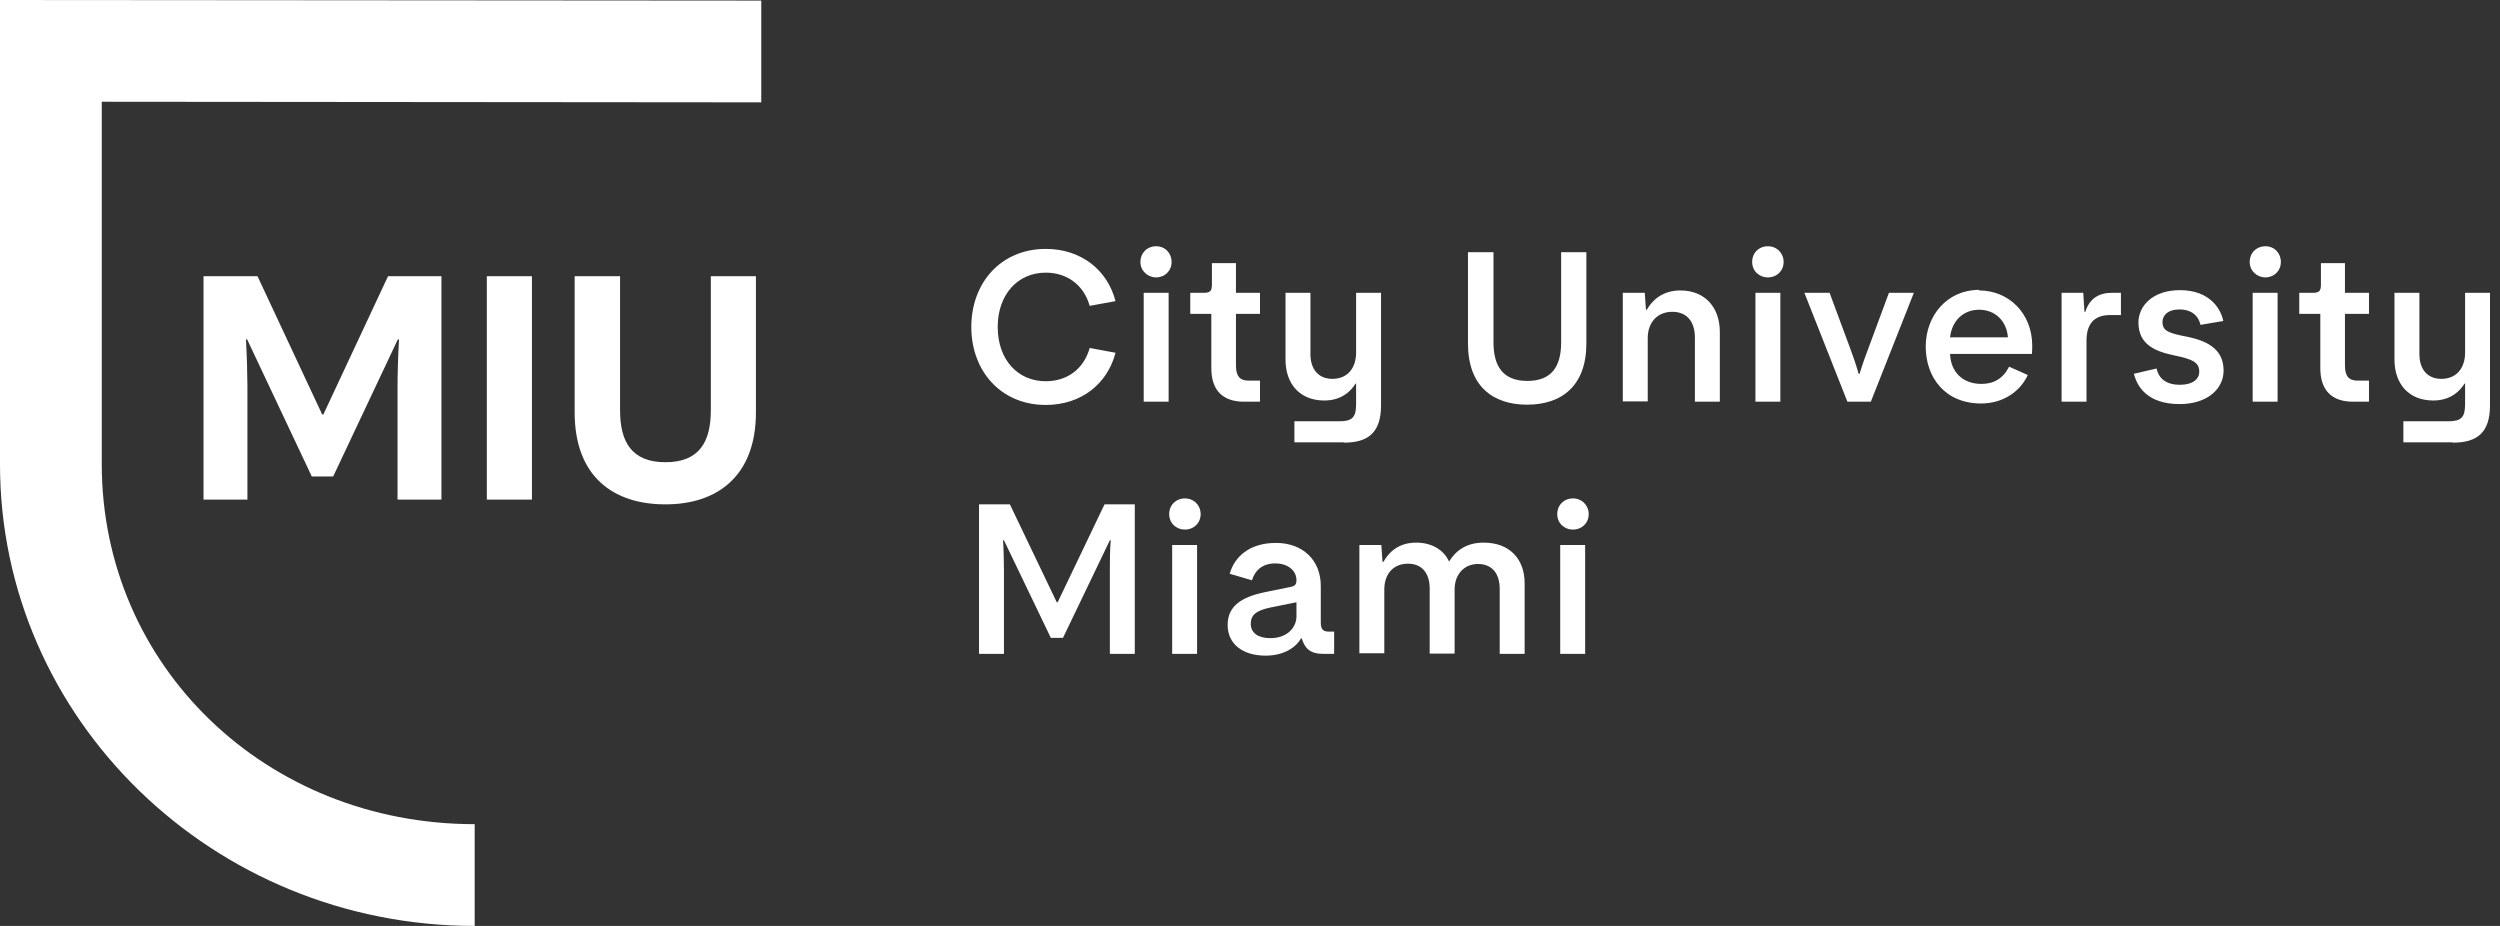 <?xml version="1.0" encoding="UTF-8"?> <svg xmlns="http://www.w3.org/2000/svg" width="162" height="60" viewBox="0 0 162 60" fill="none"><rect x="0" y="0" width="162" height="60" fill="#333333" stroke="none"/><g clip-path="url(#clip0_1676_42157)"><path d="M67.767 17.667C65.96 17.667 64.652 19.071 64.652 21.186C64.652 23.3 65.94 24.704 67.767 24.704C69.151 24.704 70.228 23.915 70.612 22.55L72.285 22.858C71.766 24.877 70.055 26.241 67.767 26.241C64.864 26.241 62.941 24.05 62.941 21.186C62.941 18.321 64.864 16.129 67.767 16.129C70.055 16.129 71.766 17.494 72.285 19.513L70.612 19.82C70.228 18.456 69.132 17.667 67.767 17.667Z" fill="white"></path><path d="M73.9 16.975C73.9 16.38 74.343 15.957 74.919 15.957C75.496 15.957 75.919 16.399 75.919 16.975C75.919 17.552 75.477 17.975 74.919 17.975C74.362 17.975 73.9 17.552 73.9 16.975ZM74.112 18.975H75.727V26.03H74.112V18.975Z" fill="white"></path><path d="M80.916 24.665H81.647V26.03H80.609C79.263 26.03 78.494 25.319 78.494 23.858V20.34H77.129V18.975H77.994C78.417 18.975 78.532 18.859 78.532 18.436V17.052H80.09V18.975H81.647V20.34H80.09V23.685C80.09 24.396 80.359 24.665 80.916 24.665Z" fill="white"></path><path d="M87.069 28.664H83.877V27.299H86.78C87.626 27.299 87.876 27.049 87.876 26.184V24.857H87.838C87.569 25.299 86.973 25.953 85.819 25.953C84.243 25.953 83.301 24.896 83.301 23.3V18.975H84.916V22.935C84.916 23.954 85.454 24.55 86.338 24.55C87.299 24.55 87.876 23.877 87.876 22.839V18.975H89.491V26.261C89.491 28.029 88.664 28.683 87.088 28.683L87.069 28.664Z" fill="white"></path><path d="M98.951 26.222C96.721 26.222 95.125 25.011 95.125 22.262V16.341H96.778V22.185C96.778 23.704 97.374 24.684 98.97 24.684C100.566 24.684 101.162 23.723 101.162 22.185V16.341H102.796V22.262C102.796 25.011 101.181 26.222 98.97 26.222H98.951Z" fill="white"></path><path d="M105.158 18.975H106.581L106.658 20.07H106.715C107.042 19.494 107.696 18.821 108.888 18.821C110.483 18.821 111.445 19.917 111.445 21.512V26.03H109.83V21.878C109.83 20.82 109.291 20.205 108.369 20.205C107.388 20.205 106.773 20.897 106.773 21.916V26.011H105.158V18.955V18.975Z" fill="white"></path><path d="M113.541 16.975C113.541 16.38 113.983 15.957 114.56 15.957C115.137 15.957 115.579 16.399 115.579 16.975C115.579 17.552 115.137 17.975 114.56 17.975C113.983 17.975 113.541 17.552 113.541 16.975ZM113.752 18.975H115.367V26.03H113.752V18.975Z" fill="white"></path><path d="M118.558 18.975L119.904 22.608C120.25 23.531 120.442 24.223 120.442 24.223H120.5C120.5 24.223 120.711 23.512 121.057 22.608L122.403 18.975H124.018L121.23 26.03H119.711L116.924 18.975H118.577H118.558Z" fill="white"></path><path d="M128.248 18.821C130.151 18.821 131.689 20.282 131.689 22.416C131.689 22.666 131.67 22.935 131.67 22.935H126.364C126.402 24.031 127.113 24.877 128.401 24.877C129.19 24.877 129.805 24.531 130.189 23.762L131.4 24.3C130.92 25.358 129.805 26.146 128.382 26.146C126.017 26.146 124.787 24.435 124.787 22.455C124.787 20.474 126.152 18.783 128.248 18.783V18.821ZM130.112 21.859C130.035 20.801 129.286 20.071 128.248 20.071C127.209 20.071 126.479 20.801 126.364 21.859H130.112Z" fill="white"></path><path d="M133.572 18.975H134.995L135.072 20.205H135.129C135.399 19.34 136.014 18.975 136.84 18.975H137.436V20.416H136.725C135.649 20.416 135.206 21.051 135.206 22.07V26.03H133.591V18.975H133.572Z" fill="white"></path><path d="M138.264 24.223L139.744 23.877C139.879 24.492 140.321 24.934 141.263 24.934C142.089 24.934 142.512 24.569 142.512 24.088C142.512 23.493 142.109 23.281 140.897 23.031C139.706 22.781 138.571 22.358 138.571 20.897C138.571 19.84 139.475 18.802 141.263 18.802C143.051 18.802 143.877 19.859 144.07 20.801L142.589 21.051C142.455 20.417 141.955 20.051 141.243 20.051C140.455 20.051 140.128 20.455 140.128 20.859C140.128 21.455 140.532 21.589 141.724 21.82C142.916 22.07 144.089 22.551 144.089 24.012C144.089 25.204 143.031 26.184 141.243 26.184C139.167 26.184 138.494 25.069 138.283 24.242L138.264 24.223Z" fill="white"></path><path d="M145.781 16.975C145.781 16.38 146.223 15.957 146.8 15.957C147.377 15.957 147.8 16.399 147.8 16.975C147.8 17.552 147.358 17.975 146.8 17.975C146.243 17.975 145.781 17.552 145.781 16.975ZM145.973 18.975H147.588V26.03H145.973V18.975Z" fill="white"></path><path d="M152.779 24.665H153.51V26.03H152.472C151.126 26.03 150.357 25.319 150.357 23.858V20.34H148.992V18.975H149.857C150.28 18.975 150.396 18.859 150.396 18.436V17.052H151.953V18.975H153.51V20.34H151.953V23.685C151.953 24.396 152.222 24.665 152.779 24.665Z" fill="white"></path><path d="M158.93 28.664H155.739V27.299H158.642C159.488 27.299 159.738 27.049 159.738 26.184V24.857H159.699C159.43 25.299 158.834 25.953 157.681 25.953C156.104 25.953 155.162 24.896 155.162 23.3V18.975H156.777V22.935C156.777 23.954 157.315 24.55 158.2 24.55C159.161 24.55 159.738 23.877 159.738 22.839V18.975H161.352V26.261C161.352 28.029 160.526 28.683 158.949 28.683L158.93 28.664Z" fill="white"></path><path d="M63.441 32.682H65.441L68.478 39.026H68.536L71.573 32.682H73.534V42.371H71.919V36.95C71.919 36.469 71.919 35.604 71.977 35.008H71.919L68.882 41.333H68.094L65.056 35.008H64.999C65.037 35.604 65.056 36.469 65.056 36.95V42.371H63.441V32.682Z" fill="white"></path><path d="M75.764 33.316C75.764 32.72 76.206 32.297 76.783 32.297C77.359 32.297 77.802 32.739 77.802 33.316C77.802 33.893 77.359 34.316 76.783 34.316C76.206 34.316 75.764 33.893 75.764 33.316ZM75.956 35.316H77.571V42.371H75.956V35.316Z" fill="white"></path><path d="M81.954 38.372L83.569 38.046C83.876 37.988 84.011 37.911 84.011 37.603C84.011 36.911 83.376 36.508 82.646 36.508C81.742 36.508 81.3 37.027 81.127 37.603L79.685 37.181C79.993 36.085 80.954 35.181 82.684 35.181C84.415 35.181 85.587 36.296 85.587 37.969V40.295C85.587 40.699 85.664 40.929 86.106 40.929H86.452V42.371H85.741C84.914 42.371 84.549 42.025 84.357 41.371H84.299C84.011 41.91 83.242 42.486 82.011 42.486C80.493 42.486 79.551 41.698 79.551 40.506C79.551 39.314 80.377 38.699 81.973 38.372H81.954ZM82.319 41.352C83.473 41.352 84.011 40.602 84.011 39.949V39.026L82.3 39.372C81.416 39.564 81.05 39.834 81.05 40.429C81.05 41.025 81.55 41.352 82.3 41.352H82.319Z" fill="white"></path><path d="M88.088 35.315H89.51L89.587 36.411H89.645C89.972 35.815 90.606 35.162 91.76 35.162C92.76 35.162 93.528 35.604 93.894 36.373H93.913C94.336 35.681 95.028 35.162 96.143 35.162C97.816 35.162 98.796 36.219 98.796 37.795V42.371H97.181V38.161C97.181 37.142 96.662 36.546 95.778 36.546C94.893 36.546 94.259 37.199 94.259 38.199V42.352H92.644V38.141C92.644 37.123 92.125 36.527 91.241 36.527C90.279 36.527 89.703 37.199 89.703 38.199V42.332H88.088V35.277V35.315Z" fill="white"></path><path d="M100.91 33.316C100.91 32.72 101.352 32.297 101.929 32.297C102.506 32.297 102.948 32.739 102.948 33.316C102.948 33.893 102.506 34.316 101.929 34.316C101.352 34.316 100.91 33.893 100.91 33.316ZM101.102 35.316H102.717V42.371H101.102V35.316Z" fill="white"></path><path d="M30.759 60C13.784 60 0 46.581 0 30.087V0L49.33 0.038V6.632L6.594 6.594V30.067C6.594 43.14 17.206 53.406 30.759 53.406V60Z" fill="white"></path><path d="M13.188 17.898H16.686L20.877 26.857H20.954L25.145 17.898H28.606V32.374H25.76V24.992C25.76 24.319 25.799 22.896 25.857 21.993H25.78L21.589 30.875H20.204L16.014 21.993H15.937C15.994 22.896 16.033 24.319 16.033 24.992V32.374H13.188V17.898Z" fill="white"></path><path d="M31.547 17.898H34.469V32.374H31.547V17.898Z" fill="white"></path><path d="M43.102 32.682C39.776 32.682 37.238 30.913 37.238 26.722V17.898H40.18V26.587C40.18 28.606 40.91 29.952 43.121 29.952C45.332 29.952 46.062 28.606 46.062 26.587V17.898H48.984V26.722C48.984 30.894 46.428 32.682 43.14 32.682H43.102Z" fill="white"></path></g><defs><clipPath id="clip0_1676_42157"><rect width="161.333" height="60" fill="white"></rect></clipPath></defs></svg> 